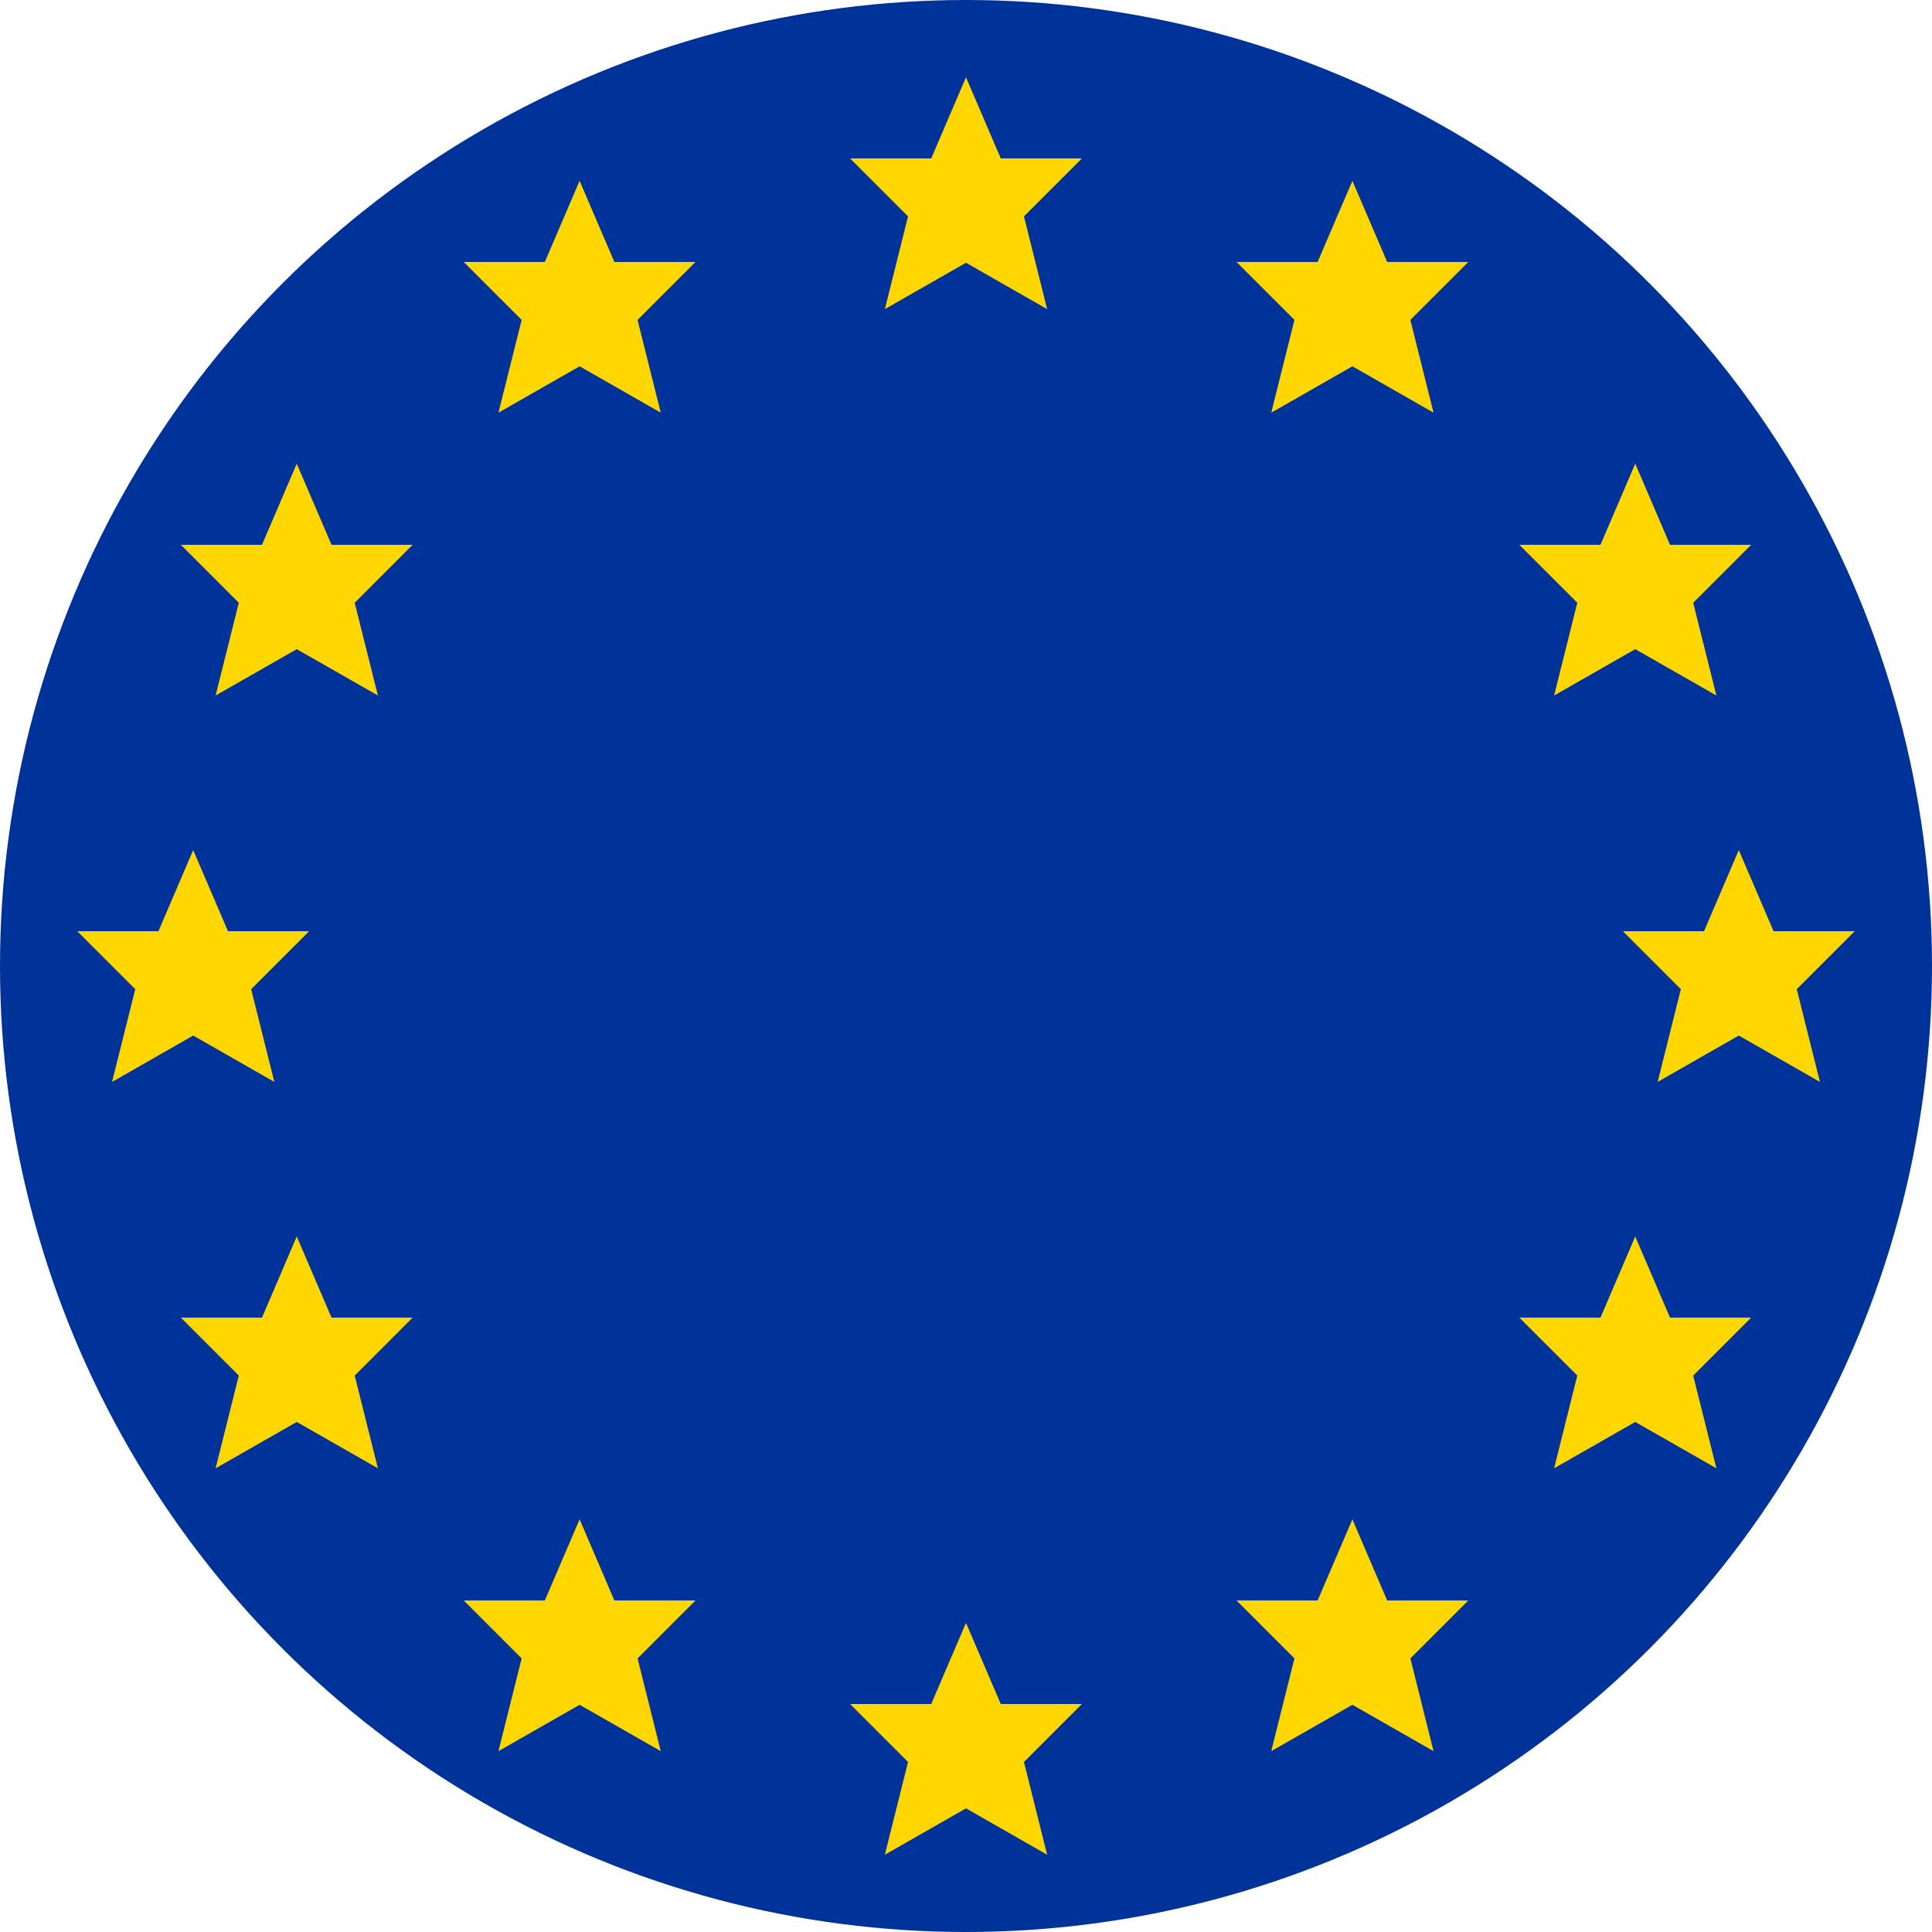 <?xml version="1.0" encoding="UTF-8"?>
<svg xmlns="http://www.w3.org/2000/svg" viewBox="0 0 200 200">
  <defs>
    <g id="star">
      <polygon points="0,-12 3.6,-3.6 12,-3.6 6,2.4 8.4,12 0,7.2 -8.4,12 -6,2.4 -12,-3.6 -3.6,-3.6" fill="#FFD700"/>
    </g>
  </defs>
  
  <circle cx="100" cy="100" r="100" fill="#003399"/>
  
  <g>
    <use href="#star" transform="translate(100, 20)"/>
    <use href="#star" transform="translate(169.28, 60)"/>
    <use href="#star" transform="translate(169.28, 140)"/>
    <use href="#star" transform="translate(180, 100)"/>
    <use href="#star" transform="translate(140, 169.28)"/>
    <use href="#star" transform="translate(60, 169.28)"/>
    <use href="#star" transform="translate(100, 180)"/>
    <use href="#star" transform="translate(30.72, 140)"/>
    <use href="#star" transform="translate(20, 100)"/>
    <use href="#star" transform="translate(30.72, 60)"/>
    <use href="#star" transform="translate(60, 30.72)"/>
    <use href="#star" transform="translate(140, 30.72)"/>
  </g>
</svg>